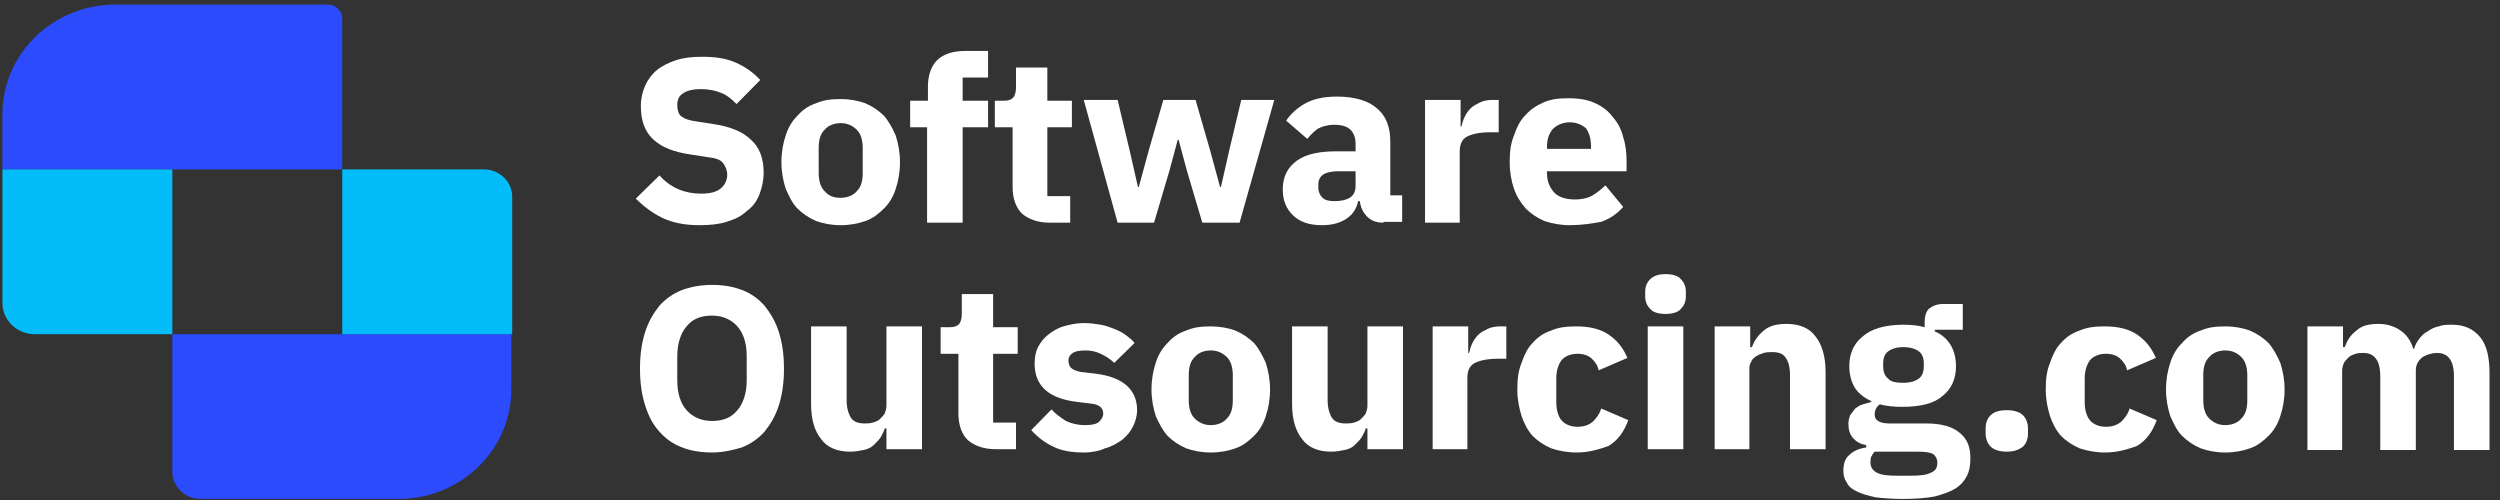 <svg width="205" height="41" viewBox="0 0 205 41" fill="none" xmlns="http://www.w3.org/2000/svg">
<rect x="0" y="0" width="205" height="41" fill="#333333" stroke="none"/>
<path d="M14.132 27.402V38.684C14.132 39.9 15.177 40.913 16.431 40.913H32.664C37.819 40.913 41.93 36.86 41.93 31.928V27.402H27.996H14.132Z" fill="#2B4BFD"/>
<path d="M28.066 13.89V1.527C28.066 0.919 27.578 0.379 26.881 0.379H9.464C4.308 0.379 0.198 4.432 0.198 9.364V13.89H14.132H28.066Z" fill="#2B4BFD"/>
<path d="M0.198 13.89V24.834C0.198 26.253 1.382 27.402 2.845 27.402H14.132V13.89H0.198Z" fill="#02BDFA"/>
<path d="M28.066 13.89V27.402H41.999V16.119C41.999 14.903 40.955 13.89 39.7 13.89H28.066Z" fill="#02BDFA"/>
<path d="M57.341 18.465C56.161 18.465 55.119 18.26 54.286 17.852C53.453 17.444 52.758 16.9 52.133 16.288L54.078 14.383C54.98 15.403 56.161 15.879 57.48 15.879C58.244 15.879 58.73 15.743 59.077 15.471C59.425 15.199 59.633 14.791 59.633 14.315C59.633 13.975 59.494 13.634 59.286 13.362C59.077 13.09 58.661 12.954 58.036 12.886L56.716 12.682C55.258 12.478 54.217 12.07 53.522 11.39C52.828 10.709 52.55 9.825 52.55 8.669C52.55 8.056 52.689 7.512 52.897 7.036C53.105 6.56 53.453 6.083 53.869 5.743C54.286 5.403 54.841 5.131 55.466 4.927C56.091 4.723 56.786 4.655 57.619 4.655C58.661 4.655 59.563 4.791 60.327 5.131C61.091 5.471 61.785 5.947 62.341 6.56L60.397 8.532C60.05 8.192 59.702 7.852 59.216 7.648C58.73 7.444 58.175 7.308 57.48 7.308C56.786 7.308 56.3 7.444 56.022 7.648C55.675 7.852 55.536 8.192 55.536 8.6C55.536 9.077 55.675 9.417 55.883 9.553C56.161 9.757 56.578 9.893 57.133 9.961L58.452 10.165C59.841 10.369 60.883 10.777 61.577 11.458C62.272 12.07 62.619 12.954 62.619 14.179C62.619 14.791 62.48 15.403 62.272 15.947C62.063 16.492 61.716 16.968 61.23 17.308C60.813 17.716 60.258 17.988 59.563 18.192C58.938 18.396 58.175 18.465 57.341 18.465Z" fill="white"/>
<path d="M68.938 18.465C68.174 18.465 67.48 18.328 66.924 18.124C66.299 17.852 65.813 17.512 65.396 17.104C64.98 16.696 64.702 16.084 64.424 15.471C64.216 14.791 64.077 14.111 64.077 13.294C64.077 12.478 64.216 11.73 64.424 11.118C64.633 10.437 64.98 9.893 65.396 9.485C65.813 9.009 66.299 8.669 66.924 8.465C67.549 8.192 68.174 8.124 68.938 8.124C69.702 8.124 70.396 8.26 70.952 8.465C71.577 8.737 72.063 9.077 72.479 9.485C72.896 9.961 73.174 10.505 73.452 11.118C73.66 11.798 73.799 12.478 73.799 13.294C73.799 14.111 73.66 14.859 73.452 15.471C73.243 16.152 72.896 16.696 72.479 17.104C72.063 17.512 71.577 17.92 70.952 18.124C70.396 18.328 69.702 18.465 68.938 18.465ZM68.938 16.22C69.493 16.22 69.98 16.016 70.257 15.675C70.605 15.335 70.743 14.859 70.743 14.179V12.138C70.743 11.526 70.605 10.982 70.257 10.641C69.91 10.301 69.493 10.097 68.938 10.097C68.382 10.097 67.896 10.301 67.618 10.641C67.271 10.982 67.132 11.458 67.132 12.138V14.179C67.132 14.791 67.271 15.335 67.618 15.675C67.966 16.084 68.382 16.22 68.938 16.22Z" fill="white"/>
<path d="M76.09 10.437H74.632V8.26H76.09V7.104C76.09 6.152 76.368 5.403 76.854 4.927C77.34 4.451 78.104 4.179 79.146 4.179H81.021V6.356H78.937V8.26H81.021V10.437H78.937V18.26H76.021V10.437H76.09Z" fill="white"/>
<path d="M86.09 18.26C85.118 18.26 84.354 17.988 83.798 17.512C83.312 17.036 83.034 16.288 83.034 15.335V10.437H81.576V8.26H82.271C82.687 8.26 82.895 8.192 83.104 7.988C83.243 7.784 83.312 7.512 83.312 7.172V5.539H85.882V8.26H87.895V10.437H85.882V16.084H87.756V18.26H86.09Z" fill="white"/>
<path d="M88.867 8.192H91.645L92.617 12.274L93.312 15.335H93.381L94.214 12.274L95.395 8.192H98.034L99.214 12.274L100.047 15.335H100.117L100.811 12.274L101.783 8.192H104.492L101.645 18.26H98.589L97.339 14.043L96.645 11.458H96.575L95.881 14.043L94.631 18.26H91.645L88.867 8.192Z" fill="white"/>
<path d="M113.449 18.26C112.894 18.26 112.477 18.124 112.13 17.784C111.783 17.444 111.575 17.036 111.505 16.492H111.366C111.227 17.172 110.88 17.648 110.325 17.988C109.769 18.328 109.144 18.464 108.38 18.464C107.339 18.464 106.575 18.192 106.019 17.648C105.464 17.104 105.186 16.424 105.186 15.539C105.186 14.451 105.603 13.703 106.367 13.158C107.13 12.614 108.241 12.41 109.561 12.41H111.158V11.798C111.158 11.322 111.019 10.913 110.741 10.641C110.464 10.369 110.047 10.233 109.422 10.233C108.866 10.233 108.38 10.369 108.033 10.573C107.686 10.845 107.408 11.117 107.2 11.39L105.464 9.893C105.88 9.281 106.436 8.805 107.061 8.464C107.686 8.124 108.519 7.92 109.63 7.92C111.089 7.92 112.2 8.26 112.894 8.873C113.658 9.485 114.005 10.437 114.005 11.594V16.015H114.977V18.192H113.449V18.26ZM109.422 16.492C109.908 16.492 110.325 16.424 110.672 16.22C111.019 16.015 111.158 15.675 111.158 15.199V14.043H109.769C108.658 14.043 108.103 14.383 108.103 15.131V15.403C108.103 15.743 108.241 16.015 108.45 16.22C108.658 16.424 109.005 16.492 109.422 16.492Z" fill="white"/>
<path d="M116.852 18.26V8.192H119.769V10.369H119.838C119.907 10.097 119.977 9.825 120.116 9.553C120.255 9.281 120.394 9.077 120.602 8.873C120.81 8.669 121.088 8.533 121.366 8.396C121.644 8.26 121.991 8.192 122.407 8.192H122.893V10.845H122.199C121.366 10.845 120.741 10.982 120.324 11.186C119.907 11.39 119.699 11.798 119.699 12.41V18.26H116.852Z" fill="white"/>
<path d="M128.726 18.465C127.963 18.465 127.268 18.328 126.643 18.124C126.018 17.852 125.532 17.512 125.116 17.104C124.699 16.628 124.352 16.084 124.143 15.471C123.935 14.859 123.796 14.111 123.796 13.294C123.796 12.478 123.866 11.798 124.143 11.117C124.352 10.505 124.629 9.893 125.046 9.485C125.463 9.009 125.949 8.669 126.574 8.396C127.199 8.124 127.824 8.056 128.657 8.056C129.49 8.056 130.254 8.192 130.81 8.464C131.435 8.737 131.921 9.145 132.268 9.621C132.685 10.097 132.962 10.641 133.101 11.254C133.31 11.866 133.379 12.546 133.379 13.226V14.043H126.852V14.179C126.852 14.859 127.06 15.335 127.407 15.743C127.754 16.151 128.379 16.356 129.143 16.356C129.768 16.356 130.254 16.22 130.601 16.015C130.949 15.811 131.365 15.471 131.643 15.199L133.101 16.968C132.615 17.512 132.06 17.92 131.296 18.192C130.532 18.328 129.699 18.465 128.726 18.465ZM128.726 10.029C128.171 10.029 127.685 10.233 127.338 10.573C126.99 10.982 126.852 11.458 126.852 12.07V12.206H130.462V12.002C130.462 11.39 130.324 10.913 130.046 10.505C129.699 10.233 129.282 10.029 128.726 10.029Z" fill="white"/>
<path d="M58.383 37.104C57.48 37.104 56.647 36.968 55.953 36.696C55.189 36.424 54.564 35.947 54.078 35.403C53.522 34.791 53.175 34.111 52.897 33.226C52.619 32.342 52.48 31.39 52.48 30.233C52.48 29.077 52.619 28.124 52.897 27.24C53.175 26.355 53.592 25.675 54.078 25.063C54.633 24.451 55.258 24.043 55.953 23.77C56.716 23.498 57.55 23.362 58.383 23.362C59.286 23.362 60.119 23.498 60.813 23.77C61.577 24.043 62.202 24.519 62.688 25.063C63.174 25.675 63.591 26.355 63.869 27.24C64.147 28.124 64.285 29.077 64.285 30.233C64.285 31.39 64.147 32.342 63.869 33.226C63.591 34.111 63.174 34.791 62.688 35.403C62.133 36.015 61.508 36.424 60.813 36.696C60.119 36.9 59.286 37.104 58.383 37.104ZM58.383 34.519C59.286 34.519 59.98 34.247 60.466 33.634C60.952 33.09 61.23 32.206 61.23 31.185V29.213C61.23 28.124 60.952 27.308 60.466 26.764C59.98 26.22 59.286 25.879 58.383 25.879C57.48 25.879 56.786 26.151 56.3 26.764C55.814 27.308 55.536 28.192 55.536 29.213V31.185C55.536 32.274 55.814 33.09 56.3 33.634C56.786 34.179 57.48 34.519 58.383 34.519Z" fill="white"/>
<path d="M72.618 35.131H72.549C72.479 35.403 72.341 35.607 72.202 35.879C72.063 36.083 71.854 36.288 71.646 36.492C71.438 36.696 71.16 36.832 70.813 36.9C70.466 36.968 70.118 37.036 69.702 37.036C68.66 37.036 67.827 36.696 67.341 36.015C66.785 35.335 66.507 34.383 66.507 33.09V26.764H69.424V32.818C69.424 33.43 69.563 33.907 69.771 34.247C69.98 34.587 70.396 34.723 70.882 34.723C71.091 34.723 71.299 34.723 71.577 34.655C71.785 34.587 71.993 34.519 72.132 34.383C72.271 34.247 72.41 34.111 72.549 33.907C72.618 33.703 72.688 33.498 72.688 33.294V26.764H75.604V36.832H72.688V35.131H72.618Z" fill="white"/>
<path d="M81.646 36.832C80.673 36.832 79.91 36.56 79.354 36.084C78.868 35.607 78.59 34.859 78.59 33.907V29.009H77.132V26.832H77.826C78.243 26.832 78.451 26.764 78.66 26.56C78.799 26.356 78.868 26.084 78.868 25.743V24.111H81.437V26.832H83.451V29.009H81.437V34.655H83.312V36.832H81.646Z" fill="white"/>
<path d="M88.867 37.104C87.895 37.104 87.062 36.968 86.368 36.628C85.673 36.288 85.118 35.88 84.562 35.267L86.229 33.567C86.576 33.975 86.993 34.247 87.409 34.519C87.826 34.723 88.381 34.859 88.937 34.859C89.492 34.859 89.909 34.791 90.117 34.587C90.326 34.383 90.465 34.179 90.465 33.907C90.465 33.431 90.117 33.158 89.423 33.09L88.312 32.954C86.02 32.682 84.84 31.662 84.84 29.825C84.84 29.349 84.909 28.873 85.118 28.465C85.326 28.056 85.604 27.716 85.951 27.444C86.298 27.172 86.715 26.9 87.201 26.764C87.687 26.628 88.243 26.492 88.867 26.492C89.423 26.492 89.84 26.56 90.256 26.628C90.673 26.696 91.02 26.832 91.367 26.968C91.715 27.104 91.992 27.24 92.27 27.444C92.548 27.648 92.826 27.852 93.034 28.125L91.367 29.757C91.02 29.417 90.673 29.213 90.256 29.009C89.84 28.805 89.423 28.737 89.006 28.737C88.52 28.737 88.173 28.805 87.965 28.941C87.756 29.077 87.618 29.281 87.618 29.553C87.618 29.825 87.687 30.029 87.826 30.165C87.965 30.301 88.243 30.437 88.659 30.505L89.84 30.642C92.062 30.914 93.242 31.934 93.242 33.635C93.242 34.111 93.103 34.587 92.895 34.995C92.687 35.403 92.409 35.743 91.992 36.084C91.576 36.356 91.159 36.628 90.603 36.764C90.187 36.968 89.562 37.104 88.867 37.104Z" fill="white"/>
<path d="M99.284 37.104C98.52 37.104 97.825 36.968 97.27 36.764C96.645 36.492 96.159 36.151 95.742 35.743C95.325 35.267 95.048 34.723 94.77 34.111C94.562 33.43 94.423 32.75 94.423 31.934C94.423 31.117 94.562 30.369 94.77 29.757C94.978 29.077 95.325 28.532 95.742 28.124C96.159 27.648 96.645 27.308 97.27 27.104C97.895 26.832 98.52 26.764 99.284 26.764C100.047 26.764 100.742 26.9 101.297 27.104C101.922 27.376 102.408 27.716 102.825 28.124C103.242 28.6 103.519 29.145 103.797 29.757C104.006 30.437 104.144 31.117 104.144 31.934C104.144 32.75 104.006 33.498 103.797 34.111C103.589 34.791 103.242 35.335 102.825 35.743C102.408 36.151 101.922 36.56 101.297 36.764C100.742 36.968 100.047 37.104 99.284 37.104ZM99.284 34.859C99.839 34.859 100.325 34.655 100.603 34.315C100.95 33.975 101.089 33.498 101.089 32.818V30.777C101.089 30.165 100.95 29.621 100.603 29.281C100.256 28.941 99.839 28.736 99.284 28.736C98.728 28.736 98.242 28.941 97.964 29.281C97.617 29.621 97.478 30.097 97.478 30.777V32.818C97.478 33.43 97.617 33.975 97.964 34.315C98.311 34.655 98.728 34.859 99.284 34.859Z" fill="white"/>
<path d="M112.061 35.131H111.991C111.922 35.403 111.783 35.607 111.644 35.879C111.505 36.083 111.297 36.288 111.088 36.492C110.88 36.696 110.602 36.832 110.255 36.9C109.908 36.968 109.561 37.036 109.144 37.036C108.103 37.036 107.269 36.696 106.783 36.015C106.228 35.335 105.95 34.383 105.95 33.09V26.764H108.866V32.818C108.866 33.43 109.005 33.907 109.214 34.247C109.422 34.587 109.839 34.723 110.325 34.723C110.533 34.723 110.741 34.723 111.019 34.655C111.227 34.587 111.436 34.519 111.575 34.383C111.713 34.247 111.852 34.111 111.991 33.907C112.061 33.703 112.13 33.498 112.13 33.294V26.764H115.047V36.832H112.13V35.131H112.061Z" fill="white"/>
<path d="M117.477 36.832V26.764H120.394V28.941H120.463C120.532 28.668 120.602 28.396 120.741 28.124C120.88 27.852 121.019 27.648 121.227 27.444C121.435 27.24 121.713 27.104 121.991 26.968C122.268 26.832 122.616 26.764 123.032 26.764H123.518V29.417H122.824C121.991 29.417 121.366 29.553 120.949 29.757C120.532 29.961 120.324 30.369 120.324 30.981V36.832H117.477Z" fill="white"/>
<path d="M129.282 37.104C128.518 37.104 127.824 36.968 127.199 36.764C126.574 36.492 126.088 36.151 125.671 35.743C125.254 35.267 124.977 34.723 124.768 34.111C124.56 33.43 124.421 32.75 124.421 31.934C124.421 31.117 124.491 30.437 124.768 29.757C124.977 29.145 125.254 28.532 125.671 28.124C126.088 27.648 126.574 27.308 127.199 27.104C127.824 26.832 128.449 26.764 129.282 26.764C130.324 26.764 131.226 26.968 131.921 27.444C132.615 27.92 133.101 28.532 133.448 29.349L131.087 30.369C131.018 29.961 130.81 29.689 130.532 29.417C130.254 29.145 129.838 29.009 129.351 29.009C128.796 29.009 128.31 29.213 128.032 29.553C127.754 29.961 127.615 30.437 127.615 31.049V32.954C127.615 33.566 127.754 34.111 128.032 34.451C128.31 34.791 128.796 34.995 129.351 34.995C129.907 34.995 130.254 34.859 130.601 34.587C130.879 34.315 131.157 33.975 131.296 33.498L133.518 34.451C133.171 35.403 132.685 36.083 131.921 36.56C131.157 36.832 130.324 37.104 129.282 37.104Z" fill="white"/>
<path d="M136.573 25.743C136.018 25.743 135.532 25.607 135.323 25.335C135.046 25.063 134.907 24.723 134.907 24.315V23.907C134.907 23.498 135.046 23.158 135.323 22.886C135.601 22.614 136.018 22.478 136.573 22.478C137.129 22.478 137.615 22.614 137.823 22.886C138.101 23.158 138.24 23.498 138.24 23.907V24.315C138.24 24.723 138.101 25.063 137.823 25.335C137.615 25.607 137.129 25.743 136.573 25.743ZM135.115 26.764H138.032V36.832H135.115V26.764Z" fill="white"/>
<path d="M140.601 36.832V26.764H143.517V28.465H143.656C143.865 27.92 144.142 27.512 144.628 27.104C145.115 26.696 145.739 26.56 146.503 26.56C147.545 26.56 148.378 26.9 148.864 27.58C149.42 28.26 149.698 29.281 149.698 30.505V36.832H146.781V30.777C146.781 30.097 146.642 29.621 146.434 29.349C146.226 29.009 145.878 28.873 145.323 28.873C145.115 28.873 144.837 28.873 144.628 28.941C144.42 29.009 144.212 29.077 144.003 29.213C143.795 29.349 143.656 29.485 143.587 29.689C143.448 29.893 143.448 30.097 143.448 30.301V36.832H140.601Z" fill="white"/>
<path d="M161.572 37.58C161.572 38.124 161.503 38.6 161.294 39.009C161.086 39.417 160.808 39.757 160.391 40.029C159.975 40.301 159.419 40.505 158.655 40.709C157.961 40.845 157.058 40.913 156.017 40.913C155.114 40.913 154.35 40.845 153.795 40.777C153.17 40.641 152.684 40.505 152.267 40.301C151.85 40.097 151.572 39.893 151.434 39.553C151.225 39.281 151.156 38.941 151.156 38.6C151.156 38.056 151.295 37.58 151.642 37.308C151.989 36.968 152.475 36.764 153.031 36.696V36.492C152.545 36.424 152.197 36.219 151.92 35.879C151.642 35.539 151.572 35.199 151.572 34.723C151.572 34.451 151.642 34.247 151.711 34.043C151.85 33.839 151.989 33.703 152.128 33.498C152.336 33.362 152.475 33.226 152.753 33.158C153.031 33.09 153.239 33.022 153.447 32.954V32.886C152.822 32.614 152.336 32.206 152.059 31.73C151.781 31.253 151.642 30.641 151.642 30.029C151.642 29.009 151.989 28.192 152.753 27.58C153.447 26.968 154.558 26.628 156.086 26.628C156.781 26.628 157.336 26.696 157.822 26.832V26.424C157.822 25.879 157.961 25.471 158.239 25.267C158.517 25.063 158.864 24.927 159.35 24.927H160.947V27.036H158.655V27.172C159.28 27.444 159.697 27.852 159.975 28.328C160.253 28.805 160.391 29.417 160.391 30.029C160.391 31.049 160.044 31.866 159.28 32.478C158.586 33.09 157.475 33.362 155.947 33.362C155.253 33.362 154.697 33.294 154.142 33.158C153.864 33.362 153.725 33.635 153.725 33.975C153.725 34.247 153.795 34.383 154.003 34.519C154.211 34.655 154.489 34.723 154.975 34.723H157.961C159.211 34.723 160.114 34.995 160.669 35.471C161.294 35.947 161.572 36.628 161.572 37.58ZM158.864 37.92C158.864 37.648 158.725 37.376 158.517 37.24C158.308 37.104 157.892 37.036 157.267 37.036H153.725C153.586 37.172 153.517 37.308 153.447 37.444C153.378 37.58 153.378 37.784 153.378 37.92C153.378 38.26 153.517 38.532 153.864 38.737C154.211 38.941 154.767 39.009 155.531 39.009H156.711C157.475 39.009 158.03 38.941 158.378 38.737C158.725 38.6 158.864 38.328 158.864 37.92ZM156.086 31.39C156.642 31.39 157.058 31.253 157.336 31.049C157.614 30.845 157.753 30.505 157.753 30.029V29.825C157.753 29.349 157.614 29.009 157.336 28.805C157.058 28.601 156.642 28.464 156.086 28.464C155.531 28.464 155.114 28.601 154.836 28.805C154.558 29.009 154.42 29.349 154.42 29.825V30.029C154.42 30.505 154.558 30.845 154.836 31.049C155.045 31.322 155.531 31.39 156.086 31.39Z" fill="white"/>
<path d="M164.558 37.036C164.002 37.036 163.516 36.9 163.239 36.628C162.961 36.356 162.822 35.947 162.822 35.539V35.131C162.822 34.655 162.961 34.315 163.239 34.043C163.516 33.771 163.933 33.635 164.558 33.635C165.113 33.635 165.6 33.771 165.877 34.043C166.155 34.315 166.294 34.723 166.294 35.131V35.539C166.294 36.016 166.155 36.356 165.877 36.628C165.53 36.9 165.113 37.036 164.558 37.036Z" fill="white"/>
<path d="M172.613 37.104C171.849 37.104 171.155 36.968 170.53 36.764C169.905 36.492 169.419 36.151 169.002 35.743C168.585 35.267 168.308 34.723 168.099 34.111C167.891 33.43 167.752 32.75 167.752 31.934C167.752 31.117 167.822 30.437 168.099 29.757C168.308 29.145 168.585 28.532 169.002 28.124C169.419 27.648 169.905 27.308 170.53 27.104C171.155 26.832 171.78 26.764 172.613 26.764C173.655 26.764 174.557 26.968 175.252 27.444C175.946 27.92 176.432 28.532 176.78 29.349L174.419 30.369C174.349 29.961 174.141 29.689 173.863 29.417C173.585 29.145 173.169 29.009 172.682 29.009C172.127 29.009 171.641 29.213 171.363 29.553C171.085 29.961 170.946 30.437 170.946 31.049V32.954C170.946 33.566 171.085 34.111 171.363 34.451C171.641 34.791 172.127 34.995 172.682 34.995C173.238 34.995 173.585 34.859 173.932 34.587C174.21 34.315 174.488 33.975 174.627 33.498L176.849 34.451C176.502 35.403 176.016 36.083 175.252 36.56C174.488 36.832 173.655 37.104 172.613 37.104Z" fill="white"/>
<path d="M182.474 37.104C181.71 37.104 181.015 36.968 180.46 36.764C179.835 36.492 179.349 36.151 178.932 35.743C178.516 35.335 178.238 34.723 177.96 34.111C177.752 33.43 177.613 32.75 177.613 31.934C177.613 31.117 177.752 30.369 177.96 29.757C178.168 29.077 178.516 28.532 178.932 28.124C179.349 27.648 179.835 27.308 180.46 27.104C181.085 26.832 181.71 26.764 182.474 26.764C183.238 26.764 183.932 26.9 184.487 27.104C185.112 27.376 185.599 27.716 186.015 28.124C186.432 28.6 186.71 29.145 186.987 29.757C187.196 30.437 187.335 31.117 187.335 31.934C187.335 32.75 187.196 33.498 186.987 34.111C186.779 34.791 186.432 35.335 186.015 35.743C185.599 36.151 185.112 36.56 184.487 36.764C183.932 36.968 183.238 37.104 182.474 37.104ZM182.474 34.859C183.029 34.859 183.515 34.655 183.793 34.315C184.14 33.975 184.279 33.498 184.279 32.818V30.777C184.279 30.165 184.14 29.621 183.793 29.281C183.446 28.941 183.029 28.736 182.474 28.736C181.918 28.736 181.432 28.941 181.154 29.281C180.807 29.621 180.668 30.097 180.668 30.777V32.818C180.668 33.43 180.807 33.975 181.154 34.315C181.502 34.655 181.918 34.859 182.474 34.859Z" fill="white"/>
<path d="M189.209 36.832V26.764H192.126V28.465H192.265C192.473 27.92 192.751 27.444 193.237 27.104C193.654 26.696 194.279 26.56 195.042 26.56C195.737 26.56 196.362 26.764 196.848 27.104C197.334 27.444 197.681 27.92 197.89 28.601H197.959C198.028 28.328 198.167 28.056 198.376 27.784C198.584 27.512 198.792 27.308 199.07 27.172C199.348 26.968 199.626 26.832 199.973 26.764C200.32 26.628 200.667 26.628 201.084 26.628C202.056 26.628 202.82 26.968 203.375 27.648C203.931 28.328 204.139 29.349 204.139 30.573V36.9H201.223V30.845C201.223 29.553 200.737 28.941 199.834 28.941C199.417 28.941 199.001 29.077 198.653 29.281C198.306 29.553 198.098 29.893 198.098 30.369V36.9H195.181V30.845C195.181 29.553 194.695 28.941 193.793 28.941C193.584 28.941 193.376 28.941 193.168 29.009C192.959 29.077 192.751 29.145 192.612 29.281C192.473 29.417 192.334 29.553 192.195 29.757C192.126 29.961 192.056 30.165 192.056 30.369V36.9H189.209V36.832Z" fill="white"/>
</svg>
